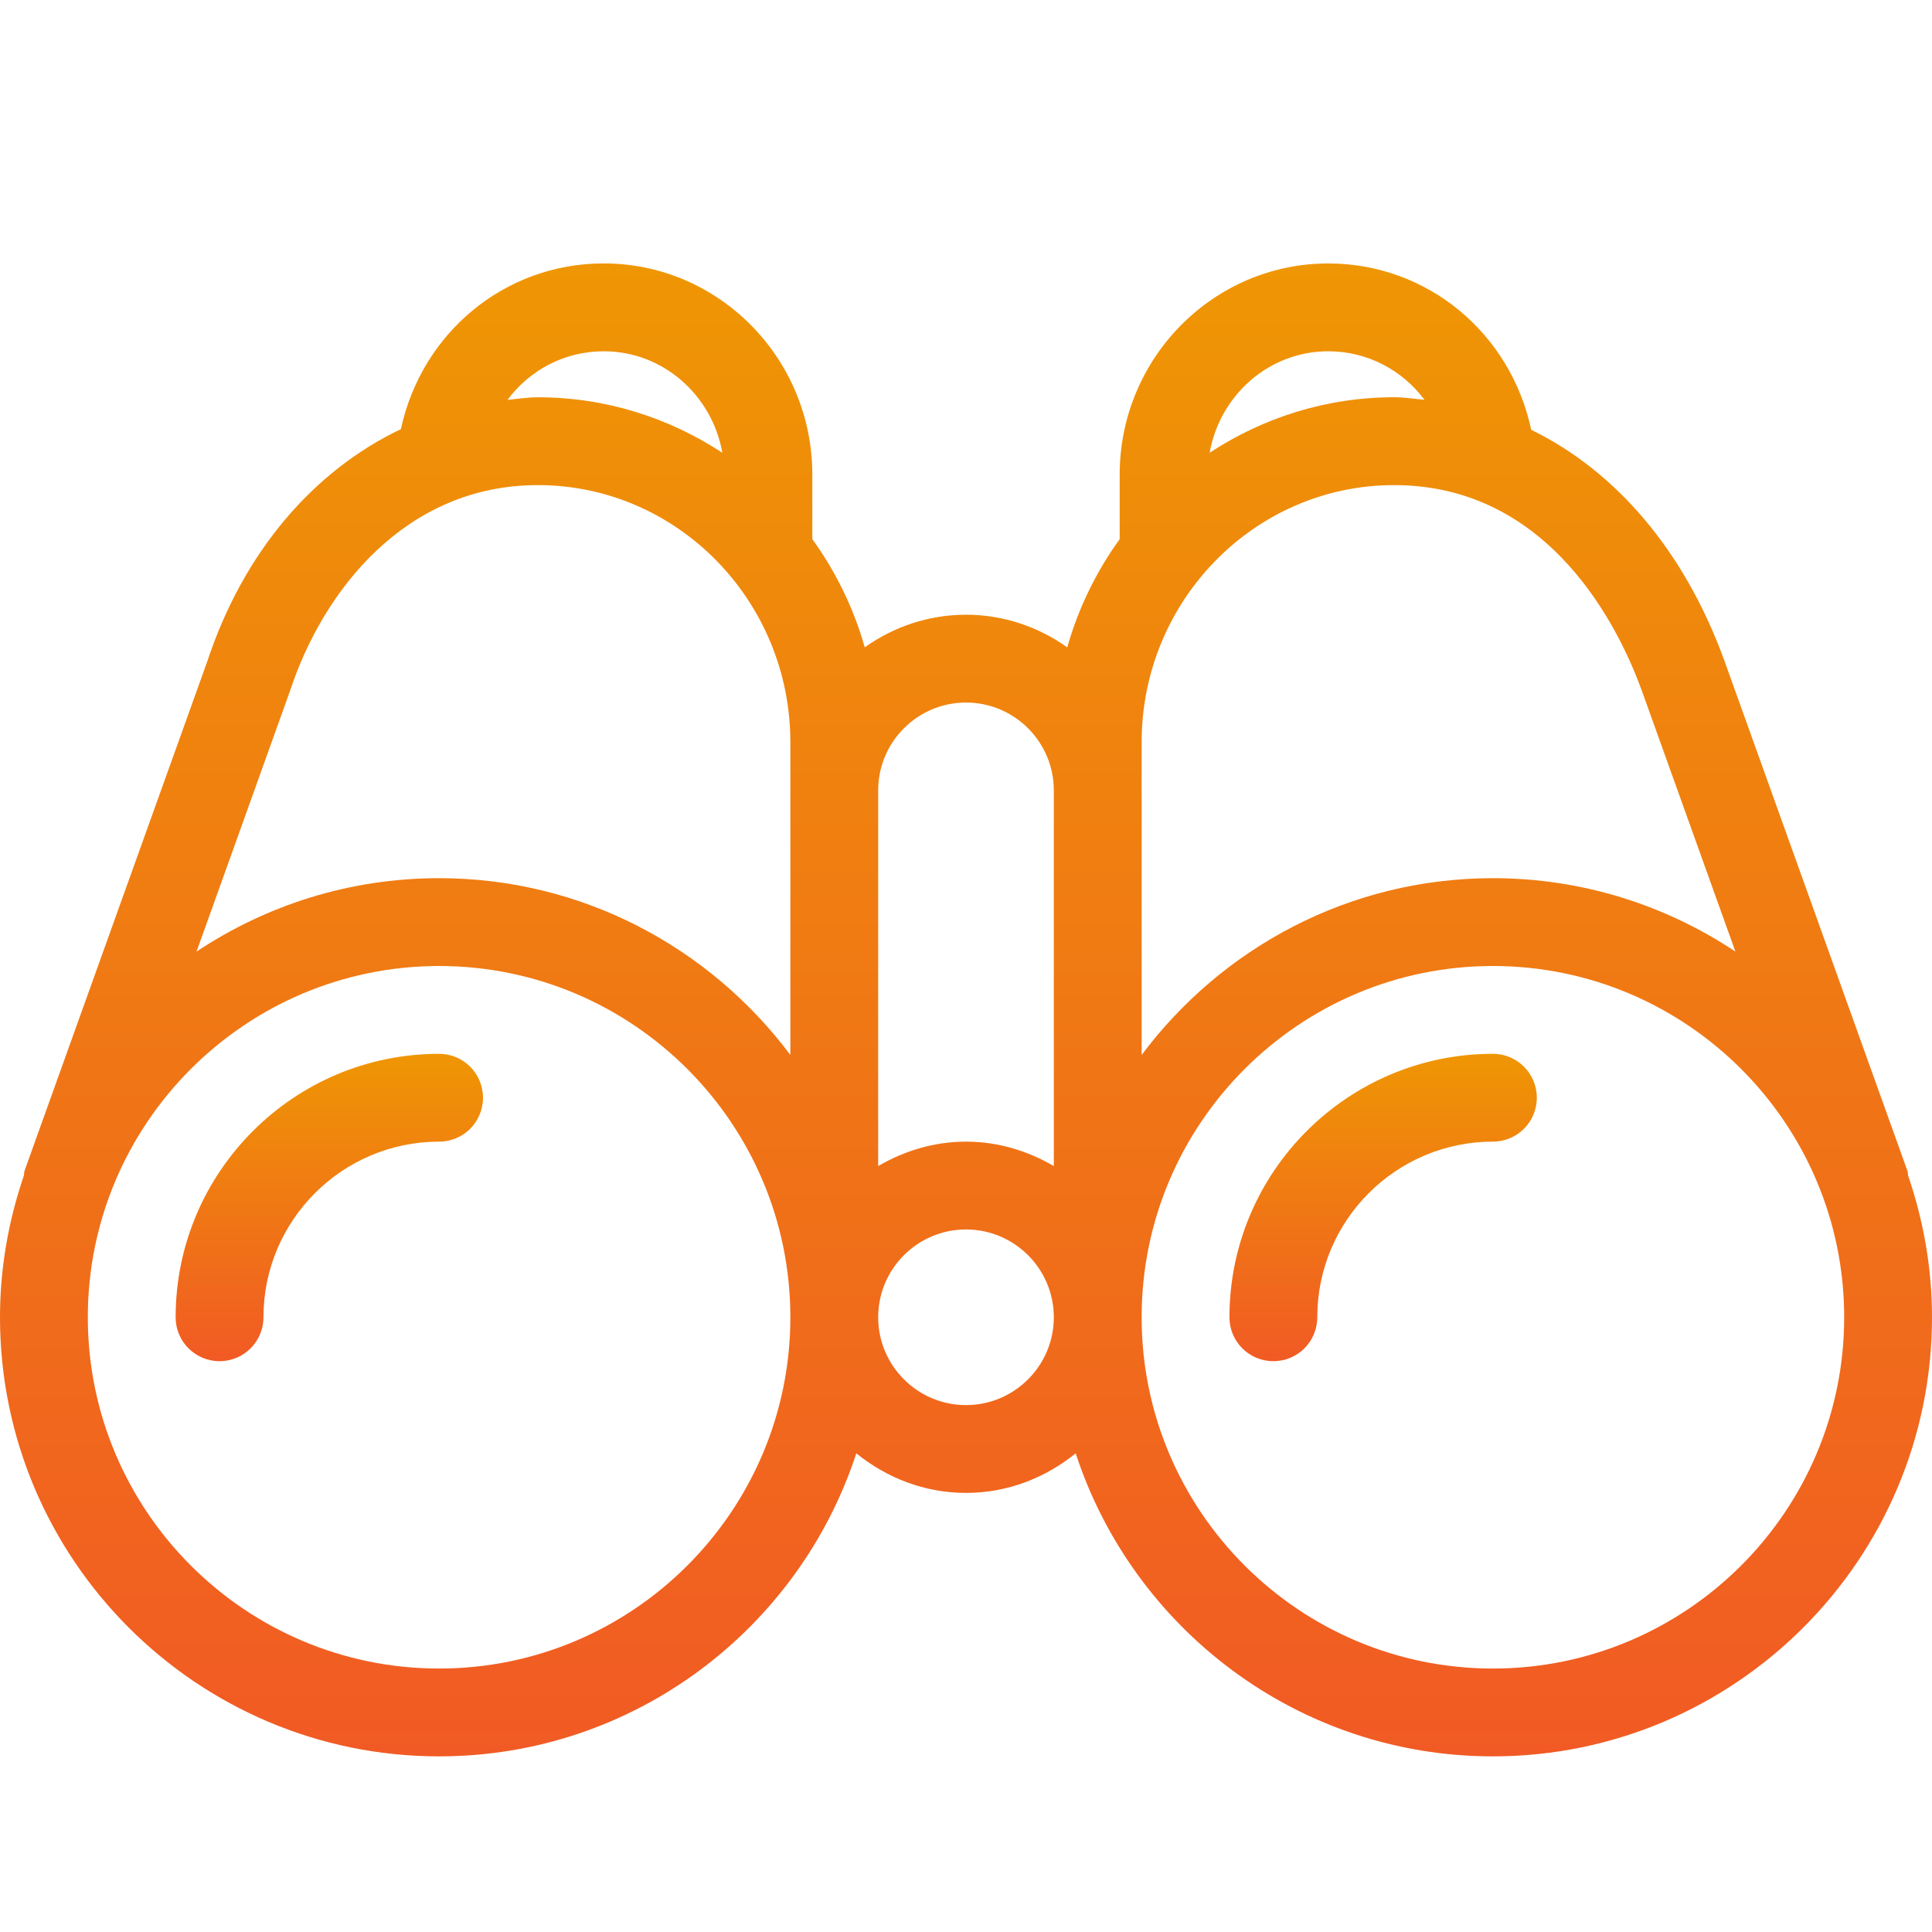 <svg width="44" height="44" viewBox="0 0 44 44" fill="none" xmlns="http://www.w3.org/2000/svg">
<g clip-path="url(#clip0_4301_3761)">
<path fill-rule="evenodd" clip-rule="evenodd" d="M10 24C6.691 24 4 26.691 4 30C4 30.553 4.447 31 5 31C5.553 31 6 30.553 6 30C6 27.794 7.794 26 10 26C10.553 26 11 25.553 11 25C11 24.447 10.553 24 10 24Z" fill="url(#paint0_linear_4301_3761)"/>
<path fill-rule="evenodd" clip-rule="evenodd" d="M34 24C30.691 24 28 26.691 28 30C28 30.553 28.447 31 29 31C29.553 31 30 30.553 30 30C30 27.794 31.794 26 34 26C34.553 26 35 25.553 35 25C35 24.447 34.553 24 34 24Z" fill="url(#paint1_linear_4301_3761)"/>
<path fill-rule="evenodd" clip-rule="evenodd" d="M43.439 26.662L39.278 15.064C38.369 12.549 36.803 10.732 34.872 9.788C34.406 7.597 32.519 6 30.25 6C27.631 6 25.5 8.157 25.5 10.81V12.279C24.969 13.015 24.56 13.845 24.306 14.743C23.653 14.279 22.86 14 22 14C21.14 14 20.347 14.279 19.694 14.742C19.44 13.844 19.031 13.014 18.5 12.278V10.809C18.5 8.157 16.369 5.999 13.75 5.999C11.485 5.999 9.601 7.589 9.13 9.773C7.139 10.723 5.546 12.567 4.72 15.065L0.56 26.661C0.547 26.698 0.552 26.735 0.544 26.773C0.197 27.788 0 28.87 0 30C0 35.514 4.486 40 10 40C14.431 40 18.194 37.1 19.502 33.099C20.189 33.654 21.05 34 22 34C22.95 34 23.811 33.654 24.498 33.099C25.806 37.099 29.569 40 34 40C39.514 40 44 35.514 44 30C44 28.87 43.803 27.788 43.456 26.774C43.447 26.736 43.453 26.699 43.439 26.662ZM37.396 15.742L39.523 21.672C37.94 20.618 36.041 20 34 20C30.727 20 27.825 21.588 26 24.026V16.905C26 13.676 28.579 11.048 31.75 11.048C35.314 11.048 36.887 14.332 37.396 15.742ZM30.25 8C31.143 8 31.939 8.43 32.442 9.106C32.212 9.084 31.986 9.047 31.75 9.047C30.202 9.047 28.761 9.515 27.549 10.311C27.781 9 28.9 8 30.25 8ZM22 16C23.103 16 24 16.897 24 18V26.556C23.409 26.212 22.732 26 22 26C21.268 26 20.591 26.212 20 26.556V18C20 16.897 20.897 16 22 16ZM13.75 8C15.1 8 16.219 9 16.451 10.312C15.239 9.516 13.799 9.048 12.25 9.048C12.014 9.048 11.788 9.085 11.558 9.107C12.061 8.43 12.856 8 13.75 8ZM6.611 15.718C7.357 13.46 9.23 11.048 12.25 11.048C15.421 11.048 18 13.676 18 16.905V24.026C16.175 21.588 13.273 20 10 20C7.958 20 6.06 20.618 4.476 21.672L6.611 15.718ZM10 38C5.589 38 2 34.411 2 30C2 25.589 5.589 22 10 22C14.411 22 18 25.589 18 30C18 34.411 14.411 38 10 38ZM22 32C20.897 32 20 31.103 20 30C20 28.897 20.897 28 22 28C23.103 28 24 28.897 24 30C24 31.103 23.103 32 22 32ZM34 38C29.589 38 26 34.411 26 30C26 25.589 29.589 22 34 22C38.411 22 42 25.589 42 30C42 34.411 38.411 38 34 38Z" fill="url(#paint2_linear_4301_3761)"/>
</g>
<defs>
<linearGradient id="paint0_linear_4301_3761" x1="7.5" y1="24" x2="7.5" y2="31" gradientUnits="userSpaceOnUse">
<stop stop-color="#EF9604"/>
<stop offset="1" stop-color="#F15A24"/>
</linearGradient>
<linearGradient id="paint1_linear_4301_3761" x1="31.5" y1="24" x2="31.5" y2="31" gradientUnits="userSpaceOnUse">
<stop stop-color="#EF9604"/>
<stop offset="1" stop-color="#F15A24"/>
</linearGradient>
<linearGradient id="paint2_linear_4301_3761" x1="22" y1="5.999" x2="22" y2="40" gradientUnits="userSpaceOnUse">
<stop stop-color="#EF9604"/>
<stop offset="1" stop-color="#F15A24"/>
</linearGradient>
<clipPath id="clip0_4301_3761">
<rect width="44" height="44" fill="white"/>
</clipPath>
</defs>
</svg>
